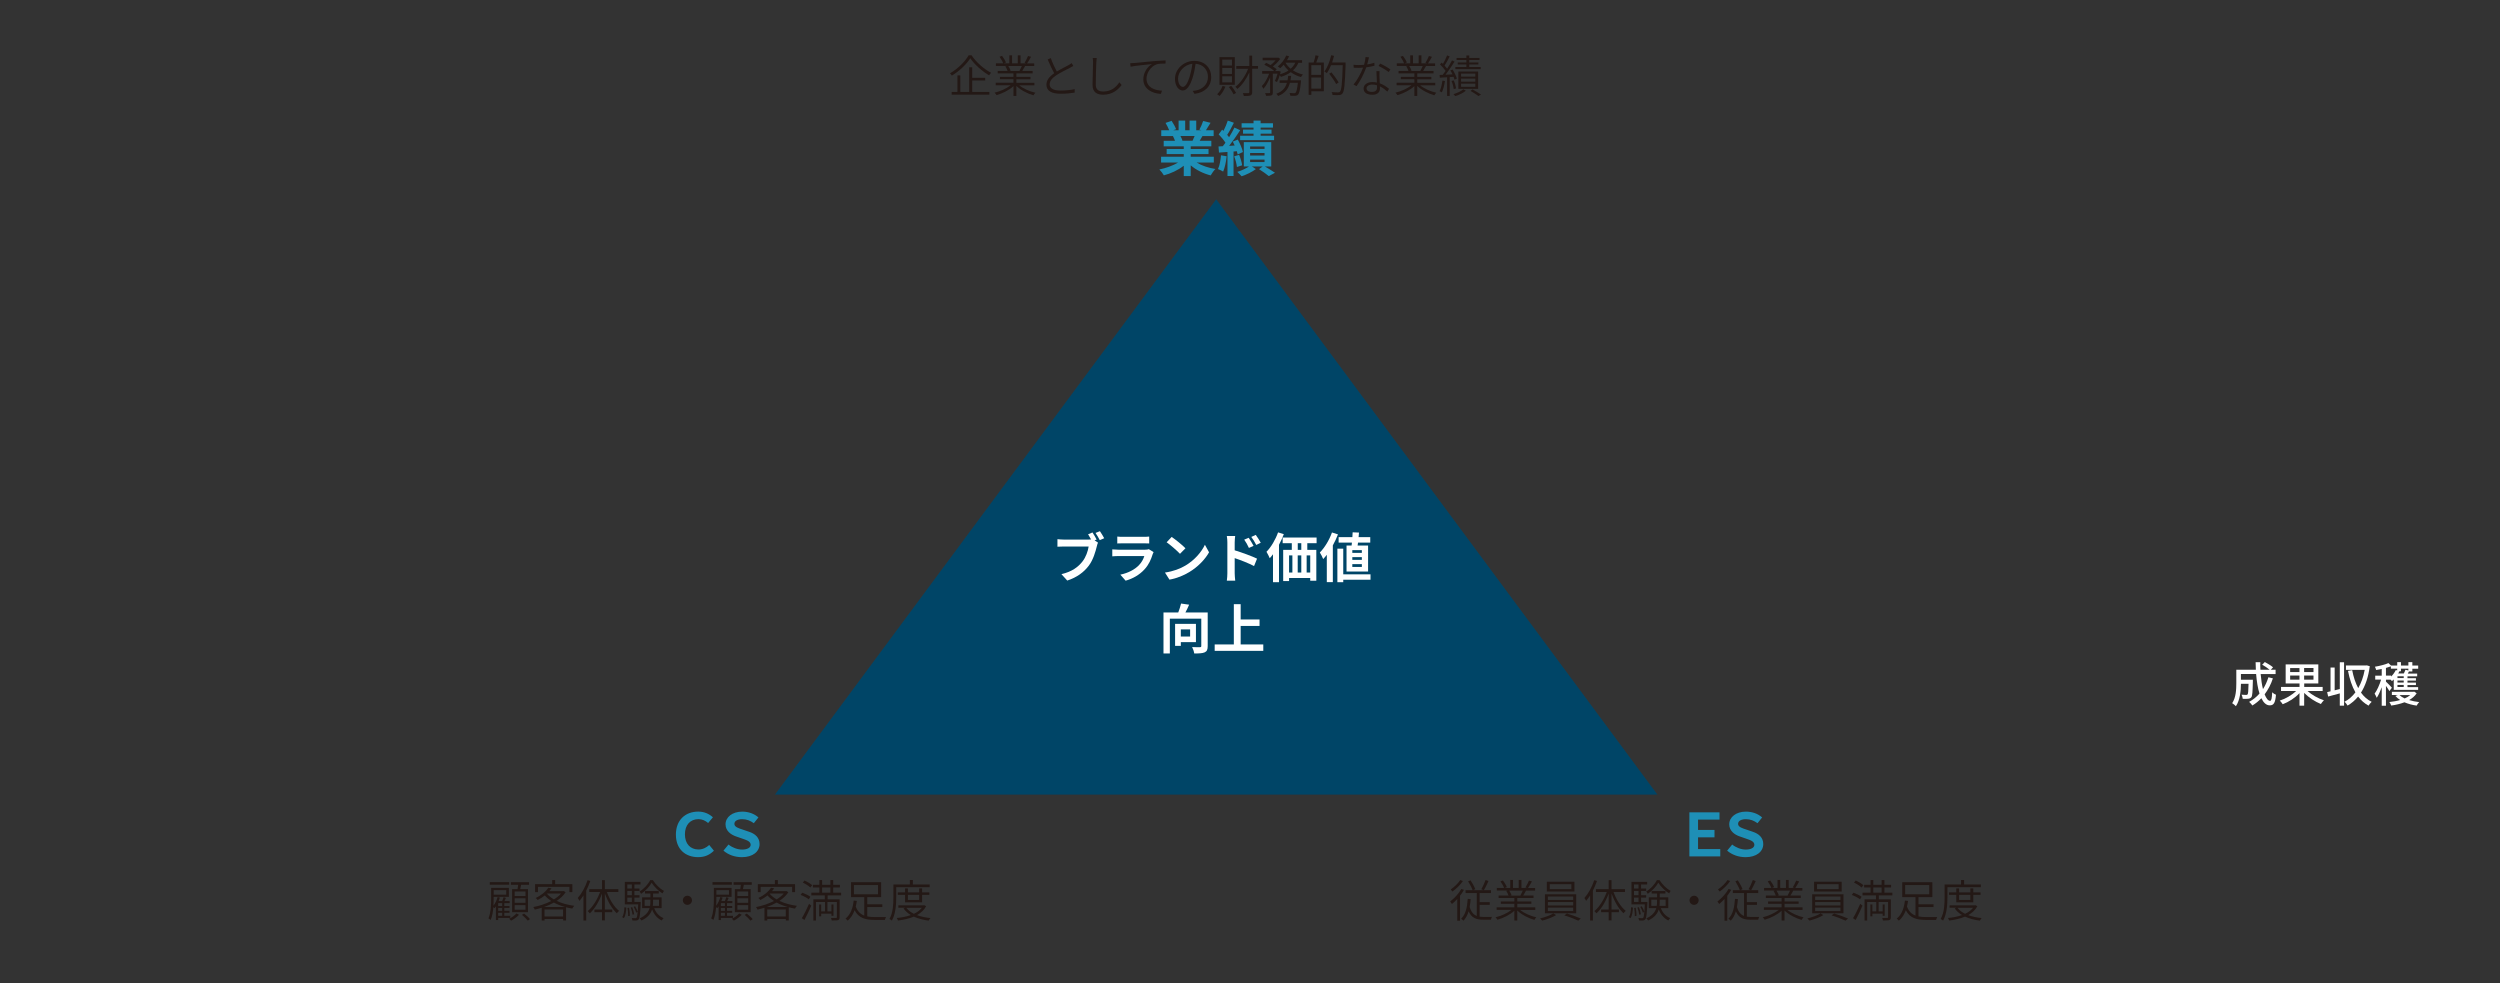<?xml version="1.0" encoding="UTF-8"?>
<svg id="_文字" data-name="文字" xmlns="http://www.w3.org/2000/svg" viewBox="0 0 841.89 331.17">
  <rect x="0" y="0" width="841.89" height="331.17" fill="#333333" stroke="none"/>
  <defs>
    <style>
      .cls-1 {
        fill: #fff;
      }

      .cls-2 {
        fill: #004567;
      }

      .cls-3 {
        fill: #231815;
      }

      .cls-4 {
        fill: #1e8fb6;
      }
    </style>
  </defs>
  <g>
    <path class="cls-1" d="M765.42,228.41c-.67,2.07-1.62,3.87-2.79,5.41.54,1.36,1.17,2.19,1.84,2.19.42,0,.61-.82.7-2.88.35.35.88.69,1.28.83-.24,2.82-.79,3.57-2.1,3.57-1.17,0-2.1-.9-2.82-2.4-.91.96-1.92,1.78-3.03,2.45-.22-.32-.75-.94-1.09-1.22,1.33-.74,2.51-1.67,3.49-2.8-.58-1.81-.94-4.1-1.14-6.59h-5.12v1.94h4.02v.58c-.08,3.47-.16,4.85-.5,5.3-.29.34-.59.46-1.02.51-.4.06-1.12.06-1.89.03-.03-.43-.18-1.01-.4-1.39.66.06,1.28.08,1.54.08.22,0,.38-.05.5-.19.18-.22.27-1.14.32-3.55h-2.56c-.02,2.27-.29,5.47-1.7,7.54-.26-.3-.91-.83-1.25-1.02,1.28-1.92,1.39-4.67,1.39-6.74v-4.53h6.58c-.05-.83-.08-1.7-.08-2.54h1.57c-.02.86,0,1.71.05,2.54h3.09c-.62-.53-1.67-1.22-2.51-1.68l.9-.91c.94.5,2.14,1.23,2.77,1.78l-.77.82h1.63v1.46h-5.03c.16,1.91.42,3.63.78,5.06.77-1.18,1.36-2.51,1.83-3.99l1.5.37Z"/>
    <path class="cls-1" d="M777.08,232.7c1.44,1.31,3.57,2.51,5.51,3.12-.34.32-.78.88-1.02,1.26-1.95-.77-4.1-2.18-5.63-3.75v4.31h-1.57v-4.23c-1.5,1.62-3.63,2.99-5.65,3.75-.21-.35-.67-.93-.99-1.23,1.97-.62,4.1-1.86,5.49-3.23h-5.07v-1.36h6.23v-1.18h-4.67v-6.43h11v6.43h-4.75v1.18h6.21v1.36h-5.06ZM771.22,226.33h3.14v-1.36h-3.14v1.36ZM774.36,228.89v-1.39h-3.14v1.39h3.14ZM779.08,224.96h-3.15v1.36h3.15v-1.36ZM779.08,227.49h-3.15v1.39h3.15v-1.39Z"/>
    <path class="cls-1" d="M787.94,223.03h1.44v14.6h-1.44v-4.13c-1.38.38-2.79.77-3.92,1.07l-.34-1.5c.34-.08.72-.16,1.14-.27v-8h1.39v7.67l1.73-.43v-9ZM798.04,224.34c-.48,3.67-1.5,6.61-2.96,8.9.96,1.33,2.14,2.39,3.6,3.11-.34.29-.83.88-1.06,1.28-1.39-.77-2.54-1.79-3.51-3.06-1.02,1.26-2.22,2.27-3.55,3.04-.22-.38-.67-.99-1.04-1.28,1.38-.7,2.62-1.78,3.68-3.17-1.15-2.02-1.95-4.47-2.5-7.23l1.41-.26c.43,2.26,1.09,4.32,2.03,6.07.99-1.71,1.76-3.79,2.19-6.16h-6.32v-1.47h6.75l.27-.05.99.29Z"/>
    <path class="cls-1" d="M804.63,232.7c-.22-.42-.71-1.12-1.15-1.74v6.71h-1.42v-6.24c-.5,1.38-1.09,2.69-1.68,3.57-.14-.43-.5-1.04-.72-1.41.83-1.09,1.68-3.03,2.19-4.72h-1.98v-1.34h2.19v-2.24c-.64.14-1.26.24-1.87.34-.08-.32-.27-.8-.43-1.1,1.65-.29,3.51-.74,4.56-1.23l.85.82h2.11v-1.15h1.26v1.15h2.5v-1.15h1.33v1.15h1.97v1.09h-1.97v.91h-1.15c-.13.26-.26.5-.37.72h3.15v.93h-3.27v.62h2.85v.82h-2.85v.67h2.85v.82h-2.85v.7h3.59v.93h-8.21v-3.52c-.21.21-.4.38-.61.56-.1-.13-.26-.3-.43-.48h-1.58v.66c.43.38,1.7,1.68,2,2.05l-.85,1.14ZM803.48,227.51h1.73v.32c.66-.62,1.22-1.41,1.6-2.19l.46.14v-.61h-2.13v-.77c-.51.19-1.07.37-1.66.53v2.58ZM813.82,233.48c-.61.94-1.49,1.68-2.53,2.27,1.04.32,2.19.56,3.39.69-.29.27-.67.82-.86,1.18-1.47-.21-2.88-.59-4.11-1.12-1.36.53-2.88.88-4.45,1.1-.1-.34-.42-.93-.64-1.18,1.28-.14,2.53-.35,3.65-.69-.62-.4-1.17-.85-1.62-1.36l.82-.32h-1.99v-1.09h7.27l.24-.06.83.58ZM809.47,227.73h-2.11v.62h2.11v-.62ZM809.47,229.17h-2.11v.67h2.11v-.67ZM809.47,230.66h-2.11v.7h2.11v-.7ZM808.54,225.17v.88h-.51c-.13.26-.27.5-.42.75h1.89c.21-.42.42-.88.54-1.25l.99.24v-.62h-2.5ZM808.03,234.06c.45.43,1.06.82,1.76,1.14.74-.3,1.38-.69,1.89-1.14h-3.65Z"/>
  </g>
  <polygon class="cls-2" points="409.56 67.11 260.97 267.58 558.14 267.58 409.56 67.11"/>
  <g>
    <path class="cls-3" d="M327.18,18.62c1.54,2.34,4.21,4.68,6.58,5.89-.24.24-.51.57-.67.86-2.34-1.37-4.98-3.69-6.34-5.75-1.2,1.93-3.66,4.32-6.21,5.85-.12-.22-.4-.57-.63-.78,2.61-1.48,5.12-3.99,6.29-6.07h.99ZM327.4,30.97h5.77v.92h-12.7v-.92h1.95v-5.59h.97v5.59h2.99v-8.31h1.02v3.55h4.37v.88h-4.37v3.87Z"/>
    <path class="cls-3" d="M343.23,28.73c1.37,1.12,3.52,2.07,5.46,2.5-.23.2-.53.6-.66.87-2.04-.58-4.32-1.75-5.76-3.17v3.38h-.98v-3.3c-1.44,1.35-3.7,2.47-5.71,3.04-.12-.25-.42-.63-.65-.84,1.91-.44,4.04-1.4,5.4-2.49h-5.01v-.85h5.97v-1.19h-4.56v-.79h4.56v-1.17h-5.31v-.83h3.34c-.15-.46-.45-1.09-.76-1.56l.57-.12h-3.75v-.87h2.46c-.21-.61-.75-1.54-1.23-2.23l.84-.29c.53.67,1.08,1.6,1.31,2.23l-.78.29h1.93v-2.7h.92v2.7h1.92v-2.7h.93v2.7h1.92l-.57-.19c.41-.63.9-1.62,1.17-2.29l1.02.27c-.43.78-.92,1.63-1.33,2.22h2.39v.87h-3.17l.1.03c-.3.58-.66,1.18-.96,1.65h3.5v.83h-5.47v1.17h4.74v.79h-4.74v1.19h6.06v.85h-5.1ZM339.55,22.22c.33.5.64,1.14.79,1.58l-.46.1h3.66l-.24-.07c.27-.44.6-1.08.81-1.61h-4.56Z"/>
    <path class="cls-3" d="M355.89,24.08c1.44-.89,3.13-1.68,3.97-2.16.41-.24.71-.42,1.02-.67l.57.96c-.31.19-.66.38-1.09.6-1.02.54-3.13,1.54-4.62,2.52-1.42.93-2.26,1.94-2.26,3.09,0,1.27,1.21,2.08,3.64,2.08,1.63,0,3.65-.19,4.79-.49v1.18c-1.11.2-2.88.38-4.74.38-2.79,0-4.78-.84-4.78-3.03,0-1.51.96-2.74,2.61-3.87-.69-1.23-1.48-3-2.19-4.65l1.06-.45c.58,1.67,1.37,3.32,2.03,4.52Z"/>
    <path class="cls-3" d="M369.19,20.96c-.08,1.71-.18,5.29-.18,7.6,0,1.67,1.05,2.26,2.52,2.26,2.8,0,4.35-1.56,5.43-3.1l.75.9c-1.04,1.42-2.94,3.28-6.21,3.28-2.1,0-3.58-.85-3.58-3.28,0-2.27.17-6.03.17-7.67,0-.53-.03-1.02-.12-1.42h1.36c-.07.48-.12.96-.13,1.42Z"/>
    <path class="cls-3" d="M381.93,21.22c.93-.1,3.83-.39,6.58-.63,1.65-.13,3.01-.22,4-.25v1.06c-.87,0-2.17.02-2.94.24-2.19.74-3.48,3.08-3.48,4.84,0,3.01,2.8,3.96,5.23,4.05l-.39,1.09c-2.71-.1-5.91-1.53-5.91-4.9,0-2.37,1.47-4.32,2.91-5.14-1.65.18-5.61.55-7.21.88l-.12-1.17c.57-.02,1.02-.04,1.32-.08Z"/>
    <path class="cls-3" d="M402.25,31.61l-.61-.99c.46-.04.93-.1,1.27-.18,1.92-.43,3.88-1.88,3.88-4.54,0-2.28-1.51-4.23-4.17-4.42-.19,1.42-.48,2.99-.9,4.38-.92,3.09-2.1,4.62-3.43,4.62s-2.61-1.47-2.61-3.95c0-3.21,2.88-6.03,6.5-6.03s5.7,2.46,5.7,5.44c0,3.15-2.1,5.22-5.62,5.67ZM398.34,29.26c.71,0,1.56-1,2.34-3.65.39-1.27.69-2.73.84-4.12-2.94.33-4.8,2.85-4.8,4.96,0,1.95.92,2.81,1.62,2.81Z"/>
    <path class="cls-3" d="M412.66,29.17c-.45,1.2-1.22,2.39-1.98,3.17-.17-.17-.57-.46-.81-.6.78-.71,1.44-1.75,1.83-2.8l.96.24ZM415.83,28.55h-5.17v-9.31h5.17v9.31ZM414.87,20.08h-3.27v1.99h3.27v-1.99ZM414.87,22.87h-3.27v2.02h3.27v-2.02ZM414.87,25.69h-3.27v2.05h3.27v-2.05ZM414.64,28.91c.63.75,1.3,1.74,1.62,2.4l-.86.45c-.3-.68-.97-1.71-1.57-2.46l.81-.39ZM423.66,23.15h-1.98v7.88c0,.63-.15.93-.57,1.11-.39.17-1.08.19-2.24.19-.04-.27-.21-.71-.34-.97.85.03,1.6.03,1.84.01.24-.01.34-.09.34-.34v-6.64c-1.02,2.28-2.5,4.36-4.02,5.56-.18-.24-.46-.57-.67-.73,1.68-1.2,3.34-3.62,4.3-6.06h-4v-.93h4.39v-3.51h.96v3.51h1.98v.93Z"/>
    <path class="cls-3" d="M437.26,21.11c-.42,1.03-1.05,1.89-1.85,2.59.99.64,2.13,1.11,3.36,1.39-.21.21-.5.58-.65.86-1.27-.35-2.44-.9-3.46-1.65-.94.69-2.07,1.2-3.3,1.59-.08-.15-.24-.39-.4-.58-.27.86-.58,1.7-.92,2.31l-.71-.34c.31-.63.63-1.59.88-2.47h-1.58v6.34c0,.51-.1.79-.46.96-.38.15-.93.15-1.83.15-.04-.24-.17-.65-.31-.9.66.01,1.26.01,1.44,0,.18-.01.24-.04.24-.22v-5.1c-.6,1.5-1.41,2.99-2.26,3.86-.11-.27-.36-.66-.53-.9.95-.92,1.89-2.59,2.46-4.18h-2.34v-.9h4.09c-.76-.69-2.17-1.57-3.38-2.11l.62-.65c.48.21,1,.46,1.51.75.6-.45,1.21-1.05,1.7-1.6h-4.38v-.87h5.1l.17-.04.65.42c-.6.9-1.58,1.86-2.48,2.55.51.33.98.66,1.3.96l-.55.6h1.16l.13-.04.63.23c-.08.28-.17.58-.25.88,1.07-.3,2.04-.72,2.85-1.26-.64-.57-1.2-1.23-1.63-1.94-.38.44-.76.83-1.15,1.16-.2-.18-.59-.46-.83-.6,1.17-.87,2.25-2.24,2.85-3.67l.96.25c-.2.45-.43.9-.71,1.33h5.08v.87h-1.23ZM438.13,27.04s-.01.29-.03.44c-.27,2.83-.56,3.96-.99,4.41-.25.27-.53.33-.92.36-.34.03-.99.03-1.67-.01-.01-.27-.12-.67-.27-.93.66.07,1.27.09,1.53.09.24,0,.36-.03.51-.15.29-.3.54-1.18.77-3.36h-2.67c-.51,1.93-1.56,3.51-3.97,4.44-.12-.22-.41-.58-.6-.76,2.12-.77,3.09-2.08,3.55-3.67h-2.44v-.84h2.65c.11-.49.17-.99.21-1.51h1.01c-.06.53-.12,1.02-.21,1.51h3.54ZM432.9,21.11c.42.76,1.02,1.45,1.75,2.04.64-.55,1.17-1.24,1.53-2.04h-3.29Z"/>
    <path class="cls-3" d="M444.06,18.83c-.24.73-.53,1.58-.79,2.22h2.54v9.69h-4.2v1.2h-.92v-10.89h1.67c.25-.71.53-1.72.64-2.43l1.07.21ZM444.88,21.95h-3.29v3.27h3.29v-3.27ZM444.88,29.84v-3.72h-3.29v3.72h3.29ZM453.15,21.55c-.24,6.88-.45,9.18-1.05,9.9-.3.41-.65.53-1.14.57-.51.04-1.36.01-2.21-.03-.03-.3-.15-.71-.33-.97.97.09,1.87.09,2.2.09.3,0,.48-.03.63-.23.5-.52.74-2.83.93-8.92h-3.93c-.42,1.02-.9,1.95-1.41,2.67-.18-.15-.62-.42-.84-.56,1.02-1.33,1.83-3.4,2.29-5.47l.96.21c-.2.75-.41,1.5-.66,2.22h4.54v.53ZM449.95,28.3c-.46-.92-1.48-2.4-2.33-3.48l.77-.45c.87,1.07,1.92,2.51,2.4,3.41l-.84.53Z"/>
    <path class="cls-3" d="M460.41,21.7c.79-.12,1.62-.3,2.42-.57l.03,1c-.83.22-1.77.42-2.76.54-.74,2.13-2.08,4.72-3.27,6.34l-1.03-.54c1.26-1.46,2.56-3.9,3.22-5.68-.46.04-.95.06-1.41.06-.55,0-1.18-.01-1.74-.04l-.07-1c.54.06,1.15.09,1.81.09.55,0,1.14-.01,1.74-.08.25-.82.46-1.81.5-2.61l1.18.1c-.15.56-.36,1.5-.62,2.39ZM464.53,25.51c.01.58.08,1.6.12,2.55,1.29.46,2.34,1.2,3.12,1.86l-.58.92c-.66-.6-1.5-1.27-2.5-1.75.01.29.01.53.01.72,0,1.17-.76,2.11-2.56,2.11-1.62,0-2.94-.63-2.94-2.1,0-1.37,1.32-2.19,2.94-2.19.54,0,1.05.06,1.54.17-.06-1.24-.14-2.76-.17-3.84h1.05c-.04.62-.04,1.04-.03,1.56ZM462,30.95c1.29,0,1.73-.67,1.73-1.48,0-.21,0-.46-.02-.75-.5-.15-1.03-.24-1.6-.24-1.14,0-1.92.54-1.92,1.26s.58,1.21,1.81,1.21ZM464.23,22.22l.54-.81c1.09.46,2.77,1.44,3.46,1.98l-.6.87c-.81-.67-2.41-1.59-3.4-2.04Z"/>
    <path class="cls-3" d="M478.23,28.73c1.37,1.12,3.52,2.07,5.46,2.5-.23.2-.53.6-.66.87-2.04-.58-4.32-1.75-5.76-3.17v3.38h-.98v-3.3c-1.44,1.35-3.7,2.47-5.71,3.04-.12-.25-.42-.63-.65-.84,1.91-.44,4.04-1.4,5.4-2.49h-5.01v-.85h5.97v-1.19h-4.56v-.79h4.56v-1.17h-5.31v-.83h3.34c-.15-.46-.45-1.09-.76-1.56l.57-.12h-3.75v-.87h2.46c-.21-.61-.75-1.54-1.23-2.23l.84-.29c.53.67,1.08,1.6,1.31,2.23l-.78.29h1.93v-2.7h.92v2.7h1.92v-2.7h.93v2.7h1.92l-.57-.19c.41-.63.9-1.62,1.17-2.29l1.02.27c-.43.78-.92,1.63-1.33,2.22h2.39v.87h-3.17l.1.03c-.3.58-.66,1.18-.96,1.65h3.5v.83h-5.47v1.17h4.74v.79h-4.74v1.19h6.06v.85h-5.1ZM474.55,22.22c.33.5.64,1.14.79,1.58l-.46.1h3.66l-.24-.07c.27-.44.6-1.08.81-1.61h-4.56Z"/>
    <path class="cls-3" d="M486.6,27.28c-.22,1.41-.57,2.85-1.05,3.81-.15-.12-.55-.3-.77-.37.5-.93.78-2.27.96-3.58l.85.15ZM488.19,25.97v6.34h-.88v-6.29c-.9.04-1.74.09-2.45.14l-.06-.92,1.05-.04c.32-.39.64-.84.97-1.32-.45-.67-1.21-1.53-1.89-2.17l.54-.63c.15.13.32.29.46.43.51-.84,1.07-2.01,1.38-2.85l.88.33c-.49,1.02-1.15,2.25-1.72,3.09.33.36.63.72.87,1.04.62-.95,1.21-1.95,1.63-2.78l.86.41c-.87,1.39-2.03,3.13-3.04,4.41.73-.03,1.53-.08,2.34-.12-.21-.46-.45-.93-.71-1.33l.75-.29c.62.96,1.21,2.23,1.44,3.04l-.79.38c-.08-.27-.18-.6-.31-.96l-1.32.09ZM489.57,30.02c-.09-.74-.39-1.86-.76-2.73l.73-.23c.41.87.72,2,.81,2.71l-.78.24ZM493.65,30.56c-.87.72-2.31,1.42-3.54,1.81-.15-.19-.45-.49-.66-.66,1.25-.36,2.66-1.04,3.34-1.65l.86.5ZM498.64,23.27h-8.54v-.71h3.71v-.85h-2.91v-.67h2.91v-.83h-3.3v-.69h3.3v-.85h.97v.85h3.46v.69h-3.46v.83h3.08v.67h-3.08v.85h3.86v.71ZM491.11,29.93v-5.85h6.66v5.85h-6.66ZM492.03,25.79h4.79v-1h-4.79v1ZM492.03,27.5h4.79v-1.04h-4.79v1.04ZM492.03,29.24h4.79v-1.06h-4.79v1.06ZM495.87,30.1c1.02.57,2.17,1.26,2.88,1.74l-.87.5c-.61-.46-1.69-1.15-2.68-1.72l.67-.51Z"/>
  </g>
  <g>
    <path class="cls-4" d="M402.96,54.73c1.7,1.04,4.02,1.82,6.34,2.18-.54.52-1.24,1.52-1.6,2.16-2.46-.62-4.88-1.82-6.72-3.38v3.6h-2.34v-3.48c-1.86,1.46-4.32,2.62-6.7,3.24-.34-.58-1.02-1.5-1.52-1.98,2.24-.46,4.6-1.3,6.32-2.34h-5.74v-1.96h7.64v-.88h-5.76v-1.72h5.76v-.9h-6.76v-1.86h3.8c-.16-.5-.42-1.1-.68-1.56l.24-.04h-4.18v-1.94h2.68c-.28-.76-.8-1.72-1.24-2.48l2.04-.7c.58.86,1.24,2.04,1.52,2.82l-.98.36h1.82v-3.26h2.22v3.26h1.48v-3.26h2.24v3.26h1.78l-.72-.22c.48-.82.98-2.02,1.26-2.9l2.5.6c-.56.92-1.1,1.82-1.56,2.52h2.6v1.94h-3.76c-.32.58-.64,1.12-.94,1.6h3.92v1.86h-6.94v.9h6v1.72h-6v.88h7.78v1.96h-5.8ZM397.52,45.8c.28.52.54,1.12.68,1.54l-.34.06h3.74c.24-.48.48-1.06.7-1.6h-4.78Z"/>
    <path class="cls-4" d="M413.08,52.62c-.18,1.9-.62,3.88-1.18,5.16-.4-.28-1.26-.66-1.74-.84.58-1.18.86-2.96,1.02-4.64l1.9.32ZM415.4,51.02v8.26h-2.04v-8.1l-2.86.2-.16-2.06,1.44-.08c.3-.36.6-.76.9-1.18-.56-.9-1.48-1.98-2.28-2.8l1.16-1.6c.14.14.3.28.46.42.56-1.1,1.12-2.44,1.44-3.46l2.06.72c-.7,1.38-1.52,2.96-2.26,4.08.24.26.46.54.64.78.7-1.12,1.34-2.26,1.8-3.24l1.94.9c-1.1,1.68-2.46,3.66-3.72,5.26l1.86-.12c-.2-.46-.42-.9-.64-1.32l1.7-.68c.74,1.34,1.5,3.08,1.72,4.2l-1.78.8c-.06-.32-.16-.68-.28-1.08l-1.1.1ZM417.28,52.14c.48,1.12.9,2.56,1.02,3.52l-1.76.58c-.08-.98-.48-2.46-.92-3.6l1.66-.5ZM425.96,56.06c1.22.72,2.6,1.56,3.4,2.12l-2.08,1.12c-.74-.62-2.12-1.6-3.3-2.34l1.24-.9h-3.64l1.34.88c-1.22.94-3.2,1.9-4.8,2.42-.36-.42-1.02-1.06-1.46-1.48,1.36-.4,2.94-1.14,3.94-1.82h-1.74v-8.2h9.24v8.2h-2.14ZM422.14,42.96h-4.02v-1.44h4.02v-.9h2.38v.9h4.16v1.44h-4.16v.68h3.68v1.38h-3.68v.68h4.54v1.48h-11.44v-1.48h4.52v-.68h-3.54v-1.38h3.54v-.68ZM420.98,50.16h4.86v-.84h-4.86v.84ZM420.98,52.38h4.86v-.86h-4.86v.86ZM420.98,54.58h4.86v-.84h-4.86v.84Z"/>
  </g>
  <g>
    <path class="cls-3" d="M167.77,309.12v.71h-.77v-4.62c-.15.24-.3.45-.46.64-.09-.09-.24-.24-.39-.36-.12,1.5-.38,3.07-.92,4.32-.15-.16-.53-.43-.74-.54.81-1.9.9-4.54.9-6.44v-3.84h5.98v3.04h-5.13v.79c0,.65-.01,1.4-.06,2.18.6-.79,1.11-1.86,1.39-2.93l.77.2c-.12.39-.26.78-.42,1.16h1.2c.18-.44.38-.96.48-1.31l.78.26c-.17.35-.33.72-.49,1.05h1.74v.7h-1.8v.98h1.75v.64h-1.75v.97h1.75v.66h-1.75v1.01h2.01v.72h-4.08ZM171.46,297.93h-6.52v-.86h6.52v.86ZM166.25,299.75v1.54h4.23v-1.54h-4.23ZM169.12,304.14h-1.35v.98h1.35v-.98ZM169.12,305.76h-1.35v.97h1.35v-.97ZM169.12,307.4h-1.35v1.01h1.35v-1.01ZM174.77,308.07c-.69.73-1.75,1.51-2.65,1.96-.15-.18-.45-.45-.66-.63.92-.42,1.93-1.17,2.45-1.79l.87.45ZM174.29,299.42c.09-.45.17-.99.21-1.46h-2.46v-.88h6.12v.88h-2.66c-.11.5-.21,1.01-.32,1.46h2.62v7.76h-5.34v-7.76h1.82ZM176.96,300.21h-3.64v1.53h3.64v-1.53ZM176.96,302.5h-3.64v1.53h3.64v-1.53ZM176.96,304.82h-3.64v1.54h3.64v-1.54ZM176.48,307.65c.71.54,1.58,1.33,2,1.87l-.75.51c-.42-.54-1.27-1.37-1.96-1.94l.72-.45Z"/>
    <path class="cls-3" d="M190.48,300.47c-.73,1.12-1.78,2.08-3.01,2.91,1.71.82,3.76,1.38,5.91,1.66-.23.22-.5.64-.65.93-.72-.12-1.41-.25-2.1-.43v4.44h-1v-.5h-6.25v.51h-.95v-4.28c-.78.24-1.57.45-2.34.62-.09-.26-.31-.66-.5-.87,2.03-.39,4.19-1.08,6.04-2.05-.83-.55-1.56-1.17-2.16-1.86-.69.55-1.5,1.08-2.43,1.54-.13-.22-.43-.55-.67-.69,2.07-.95,3.54-2.28,4.29-3.45l1.06.21c-.22.31-.46.62-.73.93h4.65l.17-.04.67.42ZM181.16,300.44h-.96v-2.71h5.75v-1.37h1v1.37h5.79v2.71h-.99v-1.79h-10.59v1.79ZM190.24,305.43c-1.33-.38-2.6-.87-3.71-1.48-1.02.58-2.15,1.08-3.27,1.48h6.98ZM189.62,308.63v-2.36h-6.25v2.36h6.25ZM184.16,300.93c.62.75,1.42,1.39,2.37,1.95.96-.58,1.79-1.24,2.4-1.98h-4.72l-.04.03Z"/>
    <path class="cls-3" d="M198.79,296.67c-.38,1.1-.84,2.21-1.37,3.24v10.08h-.94v-8.45c-.42.69-.89,1.3-1.35,1.84-.09-.24-.39-.73-.58-.97,1.33-1.47,2.57-3.72,3.32-6.01l.93.27ZM204.37,300.39c.92,2.55,2.47,5.08,4.12,6.36-.23.18-.57.53-.77.79-1.6-1.43-3.1-4.04-4.03-6.69v5.43h2.49v.9h-2.49v2.76h-.96v-2.76h-2.55v-.9h2.55v-5.37c-.98,2.69-2.49,5.22-4.11,6.66-.18-.22-.5-.57-.72-.75,1.65-1.3,3.25-3.87,4.18-6.43h-3.64v-.96h4.29v-3.04h.96v3.04h4.54v.96h-3.87Z"/>
    <path class="cls-3" d="M209.51,308.85c.54-.73.72-2.07.76-3.33l.64.12c-.07,1.32-.24,2.75-.82,3.54l-.58-.33ZM215.78,303.74s0,.27-.02.4c-.17,3.72-.33,5.03-.69,5.46-.21.25-.44.36-.78.38-.3.03-.83.03-1.33-.02-.03-.24-.1-.58-.22-.81.51.05,1,.06,1.18.06.21,0,.32-.03.44-.15.15-.19.27-.75.38-1.95l-.51.22c-.13-.54-.49-1.37-.85-1.96l.51-.18c.36.59.72,1.39.87,1.9.04-.64.11-1.47.15-2.53h-4.5v-7.58h5.28v.86h-2.05v1.38h1.72v.81h-1.72v1.43h1.72v.81h-1.72v1.47h2.16ZM211.25,297.84v1.38h1.53v-1.38h-1.53ZM212.78,300.03h-1.53v1.43h1.53v-1.43ZM211.25,303.74h1.53v-1.47h-1.53v1.47ZM211.85,305.68c.18.89.27,2,.25,2.73l-.57.09c.03-.75-.06-1.86-.22-2.74l.54-.08ZM213.01,308.03c-.06-.65-.33-1.65-.6-2.42l.51-.12c.3.76.57,1.75.65,2.4l-.56.14ZM219.85,296.37c.92,1.49,2.38,2.91,3.76,3.66-.18.22-.4.57-.52.83-1.37-.84-2.82-2.27-3.65-3.6-.72,1.31-2.08,2.79-3.55,3.74-.12-.24-.34-.59-.51-.78,1.47-.88,2.91-2.44,3.58-3.84h.88ZM220.31,305.83c.57,1.54,1.67,2.78,3.17,3.36-.2.18-.5.54-.64.79-1.5-.71-2.61-2.03-3.24-3.72-.43,1.41-1.42,2.71-3.57,3.73-.14-.2-.42-.54-.63-.71,2.07-.95,2.97-2.17,3.36-3.46h-2.52v-3.64h2.79v-1.28h-1.83v-.82h4.65v.82h-1.92v1.28h2.88v3.64h-2.49ZM218.92,305.06c.09-.49.1-1.01.1-1.5v-.59h-1.93v2.09h1.83ZM219.92,302.97v.6c0,.49-.01.99-.08,1.48h2.08v-2.09h-2.01Z"/>
    <path class="cls-3" d="M233.03,303.18c0,.86-.69,1.54-1.54,1.54s-1.54-.69-1.54-1.54.69-1.54,1.54-1.54,1.54.69,1.54,1.54Z"/>
    <path class="cls-3" d="M242.77,309.12v.71h-.77v-4.62c-.15.24-.3.45-.46.64-.09-.09-.24-.24-.39-.36-.12,1.5-.38,3.07-.92,4.32-.15-.16-.53-.43-.74-.54.81-1.9.9-4.54.9-6.44v-3.84h5.98v3.04h-5.13v.79c0,.65-.01,1.4-.06,2.18.6-.79,1.11-1.86,1.39-2.93l.77.2c-.12.39-.26.78-.42,1.16h1.2c.18-.44.38-.96.48-1.31l.78.26c-.17.35-.33.72-.49,1.05h1.74v.7h-1.8v.98h1.75v.64h-1.75v.97h1.75v.66h-1.75v1.01h2.01v.72h-4.08ZM246.46,297.93h-6.52v-.86h6.52v.86ZM241.25,299.75v1.54h4.23v-1.54h-4.23ZM244.12,304.14h-1.35v.98h1.35v-.98ZM244.12,305.76h-1.35v.97h1.35v-.97ZM244.12,307.4h-1.35v1.01h1.35v-1.01ZM249.77,308.07c-.69.73-1.75,1.51-2.65,1.96-.15-.18-.45-.45-.66-.63.92-.42,1.93-1.17,2.45-1.79l.87.45ZM249.29,299.42c.09-.45.17-.99.21-1.46h-2.46v-.88h6.12v.88h-2.66c-.11.5-.21,1.01-.32,1.46h2.62v7.76h-5.34v-7.76h1.82ZM251.96,300.21h-3.64v1.53h3.64v-1.53ZM251.96,302.5h-3.64v1.53h3.64v-1.53ZM251.96,304.82h-3.64v1.54h3.64v-1.54ZM251.48,307.65c.71.54,1.58,1.33,2,1.87l-.75.51c-.42-.54-1.27-1.37-1.96-1.94l.72-.45Z"/>
    <path class="cls-3" d="M265.48,300.47c-.73,1.12-1.78,2.08-3.01,2.91,1.71.82,3.76,1.38,5.91,1.66-.23.22-.5.64-.65.93-.72-.12-1.41-.25-2.1-.43v4.44h-1v-.5h-6.25v.51h-.95v-4.28c-.78.24-1.57.45-2.34.62-.09-.26-.31-.66-.5-.87,2.03-.39,4.19-1.08,6.04-2.05-.83-.55-1.56-1.17-2.16-1.86-.69.55-1.5,1.08-2.43,1.54-.13-.22-.43-.55-.67-.69,2.07-.95,3.54-2.28,4.29-3.45l1.06.21c-.22.31-.46.62-.73.93h4.65l.17-.04.67.42ZM256.16,300.44h-.96v-2.71h5.75v-1.37h1v1.37h5.79v2.71h-.99v-1.79h-10.59v1.79ZM265.24,305.43c-1.33-.38-2.6-.87-3.71-1.48-1.02.58-2.15,1.08-3.27,1.48h6.98ZM264.62,308.63v-2.36h-6.25v2.36h6.25ZM259.16,300.93c.62.75,1.42,1.39,2.37,1.95.96-.58,1.79-1.24,2.4-1.98h-4.72l-.04.03Z"/>
    <path class="cls-3" d="M272.36,302.85c-.6-.49-1.77-1.11-2.75-1.48l.54-.75c.95.33,2.14.9,2.76,1.38l-.55.86ZM270.02,309.2c.71-1.16,1.69-3.12,2.43-4.82l.76.6c-.66,1.57-1.56,3.43-2.31,4.83l-.88-.61ZM272.9,298.89c-.51-.53-1.62-1.23-2.55-1.67l.58-.71c.9.41,2.02,1.06,2.58,1.59l-.62.78ZM278.71,301.52v1.33h4.04v6.04c0,.53-.11.79-.5.95-.39.13-1.08.13-2.16.13-.03-.24-.15-.6-.27-.86.8.03,1.5.03,1.73.02.21-.02.27-.06.27-.24v-5.14h-3.18v3.16h1.35v-2.32h.69v3.81h-.69v-.71h-3.45v.9h-.69v-4h.69v2.32h1.3v-3.16h-3.06v6.24h-.88v-7.14h3.85v-1.33h-4.53v-.9h2.7v-1.77h-2.17v-.89h2.17v-1.6h.93v1.6h2.79v-1.6h.95v1.6h2.25v.89h-2.25v1.77h2.67v.9h-4.54ZM276.85,300.62h2.79v-1.77h-2.79v1.77Z"/>
    <path class="cls-3" d="M292.06,308.61c.81.16,1.7.22,2.66.22.45.02,3.06,0,3.66,0-.15.24-.32.69-.38.96h-3.33c-3.2,0-5.49-.59-6.88-3.26-.51,1.38-1.25,2.66-2.35,3.5-.17-.2-.5-.54-.71-.69,1.81-1.37,2.53-3.91,2.76-6.07l1.05.12c-.09.62-.2,1.25-.36,1.88.6,1.65,1.58,2.57,2.87,3.06v-6.21h-4.46v-5.03h10.14v5.03h-4.67v2.4h5.07v.93h-5.07v3.16ZM287.57,301.16h8.11v-3.1h-8.11v3.1Z"/>
    <path class="cls-3" d="M301.81,298.77v3.4c0,2.29-.17,5.61-1.47,7.86-.15-.17-.57-.45-.81-.56,1.23-2.13,1.33-5.14,1.33-7.3v-4.32h5.54v-1.5h1.02v1.5h5.65v.91h-11.26ZM311.89,305.17c-.69,1.29-1.77,2.27-3.09,3,1.33.5,2.88.83,4.54.99-.22.22-.46.62-.6.87-1.85-.24-3.56-.68-5-1.35-1.61.69-3.46,1.08-5.34,1.32-.06-.24-.27-.63-.42-.86,1.65-.16,3.3-.46,4.74-.99-1-.6-1.84-1.35-2.46-2.24l.58-.22h-2.31v-.82h8.54l.18-.04.63.34ZM304.79,303.86v-2.51h-2.46v-.82h2.46v-1.35h.95v1.35h3.79v-1.35h.99v1.35h2.45v.82h-2.45v2.51h-5.73ZM305.2,305.7c.62.83,1.48,1.5,2.56,2.03,1.11-.51,2.03-1.19,2.69-2.03h-5.25ZM305.74,301.35v1.7h3.79v-1.7h-3.79Z"/>
  </g>
  <g>
    <path class="cls-4" d="M227.61,281.07c0-4.88,3.14-7.76,7.54-7.76,2.18,0,3.82.9,4.92,1.92l-1.6,1.92c-.9-.76-1.96-1.3-3.26-1.3-2.76,0-4.56,1.94-4.56,5.12s1.82,5.1,4.58,5.1c1.44,0,2.68-.66,3.6-1.52l1.58,1.92c-1.42,1.42-3.08,2.18-5.3,2.18-4.28,0-7.5-2.66-7.5-7.58Z"/>
    <path class="cls-4" d="M243.63,286.46l1.7-2.06c1.2,1,3,1.7,4.56,1.7s2.9-.52,2.9-1.6c0-1.14-1.28-1.58-2.84-2.1l-2.12-.74c-1.64-.56-3.5-1.84-3.5-4.06,0-2.46,2.34-4.28,5.62-4.28,2.08,0,4.04.68,5.46,1.96l-1.56,1.94c-1.14-.84-2.4-1.36-3.94-1.36-1.36,0-2.6.5-2.6,1.58s1.44,1.48,2.9,1.96l2.1.72c1.96.66,3.48,1.92,3.48,4.12,0,2.52-2.26,4.42-5.94,4.42-2.36,0-4.58-.78-6.22-2.2Z"/>
  </g>
  <g>
    <path class="cls-3" d="M493,299.67c-.38.68-.84,1.33-1.33,1.98v8.41h-.93v-7.32c-.58.63-1.2,1.21-1.79,1.7-.11-.21-.42-.66-.58-.87,1.39-1.05,2.85-2.62,3.75-4.21l.88.31ZM492.64,296.7c-.85,1.26-2.25,2.64-3.52,3.53-.13-.2-.41-.55-.57-.71,1.19-.81,2.54-2.1,3.2-3.16l.9.34ZM498.26,308.7c.41.06.84.09,1.3.09.32,0,2.42,0,2.87-.02-.15.24-.3.69-.33.95h-2.58c-2.32,0-3.94-.55-4.96-2.82-.38,1.26-.93,2.31-1.72,3.15-.15-.16-.55-.51-.78-.66,1.5-1.46,2.01-3.78,2.21-6.69l.98.08c-.08.96-.18,1.86-.33,2.67.51,1.69,1.32,2.58,2.4,3v-7.71h-3.78v-.96h2.38c-.3-.83-.95-2.07-1.52-3l.83-.32c.62.92,1.28,2.16,1.58,2.97l-.74.35h3.58l-.81-.32c.5-.84,1.12-2.16,1.44-3.12l.98.35c-.46,1.06-1.05,2.26-1.54,3.09h2.38v.96h-3.83v3.06h3.41v.93h-3.41v3.97Z"/>
    <path class="cls-3" d="M511.91,306.42c1.37,1.12,3.52,2.07,5.46,2.5-.23.2-.53.6-.66.87-2.04-.59-4.32-1.76-5.76-3.17v3.38h-.98v-3.3c-1.44,1.35-3.7,2.47-5.71,3.04-.12-.26-.42-.63-.65-.84,1.91-.44,4.04-1.4,5.4-2.49h-5.01v-.86h5.97v-1.19h-4.56v-.79h4.56v-1.17h-5.31v-.82h3.34c-.15-.46-.45-1.1-.76-1.56l.57-.12h-3.75v-.87h2.46c-.21-.61-.75-1.54-1.23-2.23l.84-.29c.53.68,1.08,1.61,1.31,2.23l-.78.29h1.93v-2.7h.92v2.7h1.92v-2.7h.93v2.7h1.92l-.57-.19c.41-.63.9-1.62,1.17-2.29l1.02.27c-.43.78-.92,1.63-1.33,2.22h2.39v.87h-3.17l.1.03c-.3.59-.66,1.19-.96,1.65h3.5v.82h-5.47v1.17h4.74v.79h-4.74v1.19h6.06v.86h-5.1ZM508.24,299.91c.33.49.64,1.14.79,1.57l-.46.11h3.66l-.24-.07c.27-.44.6-1.08.81-1.61h-4.56Z"/>
    <path class="cls-3" d="M524.03,308.17c-1.19.74-3.13,1.46-4.68,1.85-.15-.2-.5-.54-.72-.73,1.58-.38,3.54-1.08,4.46-1.71l.95.6ZM530.8,301.16v6.39h-10.53v-6.39h10.53ZM530.2,296.94v3.3h-9.3v-3.3h9.3ZM521.26,303.05h8.52v-1.14h-8.52v1.14ZM521.26,304.91h8.52v-1.14h-8.52v1.14ZM521.26,306.8h8.52v-1.17h-8.52v1.17ZM521.89,299.42h7.28v-1.65h-7.28v1.65ZM527.66,307.62c1.53.45,3.52,1.2,4.68,1.7l-.84.72c-1.11-.53-3.12-1.31-4.71-1.77l.87-.64Z"/>
    <path class="cls-3" d="M537.79,296.67c-.38,1.1-.84,2.21-1.37,3.24v10.08h-.94v-8.45c-.42.69-.89,1.3-1.35,1.84-.09-.24-.39-.73-.58-.97,1.33-1.47,2.57-3.72,3.32-6.01l.93.27ZM543.37,300.39c.92,2.55,2.47,5.08,4.12,6.36-.23.18-.57.53-.77.79-1.6-1.43-3.1-4.04-4.03-6.69v5.43h2.49v.9h-2.49v2.76h-.96v-2.76h-2.55v-.9h2.55v-5.37c-.98,2.69-2.49,5.22-4.11,6.66-.18-.22-.5-.57-.72-.75,1.65-1.3,3.25-3.87,4.18-6.43h-3.64v-.96h4.29v-3.04h.96v3.04h4.54v.96h-3.87Z"/>
    <path class="cls-3" d="M548.51,308.85c.54-.73.72-2.07.76-3.33l.64.12c-.07,1.32-.24,2.75-.82,3.54l-.58-.33ZM554.78,303.74s0,.27-.02.4c-.17,3.72-.33,5.03-.69,5.46-.21.25-.44.36-.78.38-.3.03-.83.03-1.33-.02-.03-.24-.1-.58-.22-.81.51.05,1,.06,1.18.06.21,0,.32-.03.44-.15.15-.19.27-.75.38-1.95l-.51.22c-.13-.54-.49-1.37-.85-1.96l.51-.18c.36.59.72,1.39.87,1.9.04-.64.11-1.47.15-2.53h-4.5v-7.58h5.28v.86h-2.05v1.38h1.72v.81h-1.72v1.43h1.72v.81h-1.72v1.47h2.16ZM550.25,297.84v1.38h1.53v-1.38h-1.53ZM551.78,300.03h-1.53v1.43h1.53v-1.43ZM550.25,303.74h1.53v-1.47h-1.53v1.47ZM550.85,305.68c.18.89.27,2,.25,2.73l-.57.09c.03-.75-.06-1.86-.22-2.74l.54-.08ZM552.01,308.03c-.06-.65-.33-1.65-.6-2.42l.51-.12c.3.76.57,1.75.65,2.4l-.56.14ZM558.85,296.37c.92,1.49,2.38,2.91,3.76,3.66-.18.22-.4.57-.52.83-1.37-.84-2.82-2.27-3.65-3.6-.72,1.31-2.08,2.79-3.55,3.74-.12-.24-.34-.59-.51-.78,1.47-.88,2.91-2.44,3.58-3.84h.88ZM559.31,305.83c.57,1.54,1.67,2.78,3.17,3.36-.2.18-.5.54-.64.79-1.5-.71-2.61-2.03-3.24-3.72-.43,1.41-1.42,2.71-3.57,3.73-.14-.2-.42-.54-.63-.71,2.07-.95,2.97-2.17,3.36-3.46h-2.52v-3.64h2.79v-1.28h-1.83v-.82h4.65v.82h-1.92v1.28h2.88v3.64h-2.49ZM557.92,305.06c.09-.49.1-1.01.1-1.5v-.59h-1.93v2.09h1.83ZM558.92,302.97v.6c0,.49-.01.99-.08,1.48h2.08v-2.09h-2.01Z"/>
    <path class="cls-3" d="M572.03,303.18c0,.86-.69,1.54-1.54,1.54s-1.54-.69-1.54-1.54.69-1.54,1.54-1.54,1.54.69,1.54,1.54Z"/>
    <path class="cls-3" d="M583,299.67c-.38.68-.84,1.33-1.33,1.98v8.41h-.93v-7.32c-.58.63-1.2,1.21-1.79,1.7-.11-.21-.42-.66-.58-.87,1.39-1.05,2.85-2.62,3.75-4.21l.88.31ZM582.64,296.7c-.85,1.26-2.25,2.64-3.52,3.53-.13-.2-.41-.55-.57-.71,1.19-.81,2.54-2.1,3.2-3.16l.9.34ZM588.26,308.7c.41.06.84.09,1.3.09.32,0,2.42,0,2.87-.02-.15.24-.3.69-.33.95h-2.58c-2.32,0-3.94-.55-4.96-2.82-.38,1.26-.93,2.31-1.72,3.15-.15-.16-.55-.51-.78-.66,1.5-1.46,2.01-3.78,2.21-6.69l.98.08c-.08.96-.18,1.86-.33,2.67.51,1.69,1.32,2.58,2.4,3v-7.71h-3.78v-.96h2.38c-.3-.83-.95-2.07-1.52-3l.83-.32c.62.92,1.28,2.16,1.58,2.97l-.74.35h3.58l-.81-.32c.5-.84,1.12-2.16,1.44-3.12l.98.35c-.46,1.06-1.05,2.26-1.54,3.09h2.38v.96h-3.83v3.06h3.41v.93h-3.41v3.97Z"/>
    <path class="cls-3" d="M601.91,306.42c1.37,1.12,3.52,2.07,5.46,2.5-.23.2-.53.6-.66.87-2.04-.59-4.32-1.76-5.76-3.17v3.38h-.98v-3.3c-1.44,1.35-3.7,2.47-5.71,3.04-.12-.26-.42-.63-.65-.84,1.91-.44,4.04-1.4,5.4-2.49h-5.01v-.86h5.97v-1.19h-4.56v-.79h4.56v-1.17h-5.31v-.82h3.34c-.15-.46-.45-1.1-.76-1.56l.57-.12h-3.75v-.87h2.46c-.21-.61-.75-1.54-1.23-2.23l.84-.29c.53.68,1.08,1.61,1.31,2.23l-.78.29h1.93v-2.7h.92v2.7h1.92v-2.7h.93v2.7h1.92l-.57-.19c.41-.63.9-1.62,1.17-2.29l1.02.27c-.43.78-.92,1.63-1.33,2.22h2.39v.87h-3.17l.1.03c-.3.59-.66,1.19-.96,1.65h3.5v.82h-5.47v1.17h4.74v.79h-4.74v1.19h6.06v.86h-5.1ZM598.24,299.91c.33.49.64,1.14.79,1.57l-.46.11h3.66l-.24-.07c.27-.44.6-1.08.81-1.61h-4.56Z"/>
    <path class="cls-3" d="M614.03,308.17c-1.19.74-3.13,1.46-4.68,1.85-.15-.2-.5-.54-.72-.73,1.58-.38,3.54-1.08,4.46-1.71l.95.6ZM620.8,301.16v6.39h-10.53v-6.39h10.53ZM620.2,296.94v3.3h-9.3v-3.3h9.3ZM611.26,303.05h8.52v-1.14h-8.52v1.14ZM611.26,304.91h8.52v-1.14h-8.52v1.14ZM611.26,306.8h8.52v-1.17h-8.52v1.17ZM611.89,299.42h7.28v-1.65h-7.28v1.65ZM617.66,307.62c1.53.45,3.52,1.2,4.68,1.7l-.84.72c-1.11-.53-3.12-1.31-4.71-1.77l.87-.64Z"/>
    <path class="cls-3" d="M626.36,302.85c-.6-.49-1.77-1.11-2.75-1.48l.54-.75c.95.33,2.14.9,2.76,1.38l-.55.86ZM624.02,309.2c.71-1.16,1.69-3.12,2.43-4.82l.76.6c-.66,1.57-1.56,3.43-2.31,4.83l-.88-.61ZM626.9,298.89c-.51-.53-1.62-1.23-2.55-1.67l.58-.71c.9.41,2.02,1.06,2.58,1.59l-.62.78ZM632.71,301.52v1.33h4.04v6.04c0,.53-.11.79-.5.95-.39.13-1.08.13-2.16.13-.03-.24-.15-.6-.27-.86.8.03,1.5.03,1.73.02.21-.02.27-.06.27-.24v-5.14h-3.18v3.16h1.35v-2.32h.69v3.81h-.69v-.71h-3.45v.9h-.69v-4h.69v2.32h1.3v-3.16h-3.06v6.24h-.88v-7.14h3.85v-1.33h-4.53v-.9h2.7v-1.77h-2.17v-.89h2.17v-1.6h.93v1.6h2.79v-1.6h.95v1.6h2.25v.89h-2.25v1.77h2.67v.9h-4.54ZM630.85,300.62h2.79v-1.77h-2.79v1.77Z"/>
    <path class="cls-3" d="M646.06,308.61c.81.16,1.7.22,2.66.22.45.02,3.06,0,3.66,0-.15.24-.32.69-.38.96h-3.33c-3.2,0-5.49-.59-6.88-3.26-.51,1.38-1.25,2.66-2.35,3.5-.17-.2-.5-.54-.71-.69,1.81-1.37,2.53-3.91,2.76-6.07l1.05.12c-.09.62-.2,1.25-.36,1.88.6,1.65,1.58,2.57,2.87,3.06v-6.21h-4.46v-5.03h10.14v5.03h-4.67v2.4h5.07v.93h-5.07v3.16ZM641.57,301.16h8.11v-3.1h-8.11v3.1Z"/>
    <path class="cls-3" d="M655.81,298.77v3.4c0,2.29-.17,5.61-1.47,7.86-.15-.17-.57-.45-.81-.56,1.23-2.13,1.33-5.14,1.33-7.3v-4.32h5.54v-1.5h1.02v1.5h5.65v.91h-11.26ZM665.89,305.17c-.69,1.29-1.77,2.27-3.09,3,1.33.5,2.88.83,4.54.99-.22.22-.46.62-.6.87-1.85-.24-3.56-.68-5-1.35-1.61.69-3.46,1.08-5.34,1.32-.06-.24-.27-.63-.42-.86,1.65-.16,3.3-.46,4.74-.99-1-.6-1.84-1.35-2.46-2.24l.58-.22h-2.31v-.82h8.54l.18-.04.63.34ZM658.79,303.86v-2.51h-2.46v-.82h2.46v-1.35h.95v1.35h3.79v-1.35h.99v1.35h2.45v.82h-2.45v2.51h-5.73ZM659.2,305.7c.62.83,1.48,1.5,2.56,2.03,1.11-.51,2.03-1.19,2.69-2.03h-5.25ZM659.74,301.35v1.7h3.79v-1.7h-3.79Z"/>
  </g>
  <g>
    <path class="cls-4" d="M568.91,273.55h10.14v2.46h-7.22v3.48h5.54v2.48h-5.54v3.96h7.48v2.48h-10.4v-14.86Z"/>
    <path class="cls-4" d="M581.63,286.46l1.7-2.06c1.2,1,3,1.7,4.56,1.7s2.9-.52,2.9-1.6c0-1.14-1.28-1.58-2.84-2.1l-2.12-.74c-1.64-.56-3.5-1.84-3.5-4.06,0-2.46,2.34-4.28,5.62-4.28,2.08,0,4.04.68,5.46,1.96l-1.56,1.94c-1.14-.84-2.4-1.36-3.94-1.36-1.36,0-2.6.5-2.6,1.58s1.44,1.48,2.9,1.96l2.1.72c1.96.66,3.48,1.92,3.48,4.12,0,2.52-2.26,4.42-5.94,4.42-2.36,0-4.58-.78-6.22-2.2Z"/>
  </g>
  <g>
    <path class="cls-1" d="M369.28,181.7l-.67.27,1.15.76c-.18.34-.31.86-.4,1.24-.43,1.76-1.21,4.56-2.72,6.55-1.62,2.16-4.02,3.94-7.24,4.99l-1.96-2.16c3.57-.83,5.6-2.39,7.06-4.23,1.19-1.49,1.87-3.53,2.11-5.08h-8.37c-.83,0-1.67.04-2.14.07v-2.54c.52.07,1.55.14,2.14.14h8.34c.22,0,.52,0,.85-.04-.31-.59-.67-1.22-1.01-1.75l1.48-.61c.47.68,1.06,1.73,1.39,2.38ZM371.85,181.25l-1.49.65c-.4-.74-.95-1.76-1.44-2.43l1.49-.59c.45.65,1.1,1.75,1.44,2.38Z"/>
    <path class="cls-1" d="M388.16,186.67c-.54,1.75-1.31,3.49-2.67,4.99-1.82,2.02-4.12,3.24-6.43,3.89l-1.78-2.03c2.7-.56,4.86-1.75,6.23-3.15.97-.99,1.53-2.11,1.85-3.11h-8.7c-.43,0-1.33.02-2.09.09v-2.34c.76.05,1.53.11,2.09.11h8.91c.58,0,1.06-.07,1.31-.18l1.6.99c-.13.23-.27.56-.34.76ZM378.12,180.78h6.93c.56,0,1.44-.02,1.95-.09v2.32c-.49-.04-1.33-.05-1.98-.05h-6.9c-.58,0-1.35.02-1.87.05v-2.32c.5.07,1.26.09,1.87.09Z"/>
    <path class="cls-1" d="M399.21,190.45c3.08-1.82,5.42-4.57,6.55-7l1.4,2.54c-1.37,2.43-3.76,4.92-6.66,6.66-1.82,1.1-4.14,2.11-6.68,2.54l-1.51-2.38c2.81-.4,5.15-1.31,6.9-2.36ZM399.21,184.63l-1.84,1.87c-.94-1.01-3.19-2.97-4.5-3.89l1.69-1.8c1.26.85,3.6,2.72,4.65,3.82Z"/>
    <path class="cls-1" d="M413.32,182.69c0-.65-.05-1.53-.18-2.18h2.81c-.07.63-.16,1.42-.16,2.18v2.63c2.39.72,5.87,2,7.53,2.81l-1.01,2.5c-1.87-.99-4.57-2.03-6.52-2.68v5.1c0,.5.09,1.76.18,2.5h-2.83c.11-.7.18-1.8.18-2.5v-10.35ZM422.15,183.82l-1.57.7c-.52-1.13-.92-1.85-1.58-2.79l1.51-.63c.5.76,1.22,1.91,1.64,2.72ZM424.56,182.78l-1.51.74c-.58-1.13-1.01-1.8-1.67-2.7l1.5-.7c.52.72,1.28,1.85,1.69,2.67Z"/>
    <path class="cls-1" d="M432.33,179.9c-.45,1.19-1.01,2.39-1.62,3.55v12.6h-2.02v-9.4c-.36.49-.72.94-1.1,1.33-.2-.5-.76-1.64-1.1-2.16,1.55-1.57,3.02-4.05,3.91-6.54l1.93.61ZM440.24,182.92v2.25h3.04v10.39h-2.05v-.92h-7.13v1.03h-1.98v-10.5h2.9v-2.25h-3.08v-1.91h11.43v1.91h-3.13ZM434.1,192.81h1.12v-5.78h-1.12v5.78ZM437.01,187.03v5.78h1.21v-5.78h-1.21ZM438.22,182.92h-1.19v2.25h1.19v-2.25ZM441.23,187.03h-1.21v5.78h1.21v-5.78Z"/>
    <path class="cls-1" d="M450.57,179.95c-.47,1.24-1.06,2.5-1.73,3.71v12.37h-2.03v-9.2c-.4.52-.81,1.01-1.22,1.44-.2-.52-.77-1.71-1.13-2.21,1.62-1.62,3.17-4.18,4.09-6.75l2.03.65ZM461.53,195.24h-9.18v.81h-1.98v-11.29h1.98v8.64h9.18v1.84ZM455.16,183.71c.04-.31.07-.65.11-.99h-4.48v-1.84h4.63c.04-.56.07-1.12.09-1.62l2.14.09c-.04.49-.09,1.01-.14,1.53h3.93v1.84h-4.12c-.05.34-.09.68-.14.99h3.53v8.75h-7.26v-8.75h1.73ZM458.61,185.26h-3.21v.92h3.21v-.92ZM458.61,187.62h-3.21v.92h3.21v-.92ZM458.61,189.98h-3.21v.94h3.21v-.94Z"/>
    <path class="cls-1" d="M406.7,217.56c0,1.17-.25,1.78-1.01,2.12-.76.34-1.91.38-3.53.38-.07-.61-.4-1.58-.7-2.16,1.06.07,2.27.05,2.63.04.34,0,.45-.09.45-.41v-9.18h-10.59v11.7h-2.14v-13.79h4.97c.38-.97.74-2.11.95-3.01l2.72.38c-.38.9-.83,1.84-1.26,2.63h7.51v11.31ZM397.65,216.23v1.26h-1.93v-7.4h7.02v6.14h-5.1ZM397.65,211.96v2.39h3.13v-2.39h-3.13Z"/>
    <path class="cls-1" d="M425.42,217.02v2.16h-16.37v-2.16h6.45v-13.56h2.3v5.15h6.36v2.18h-6.36v6.23h7.62Z"/>
  </g>
</svg>